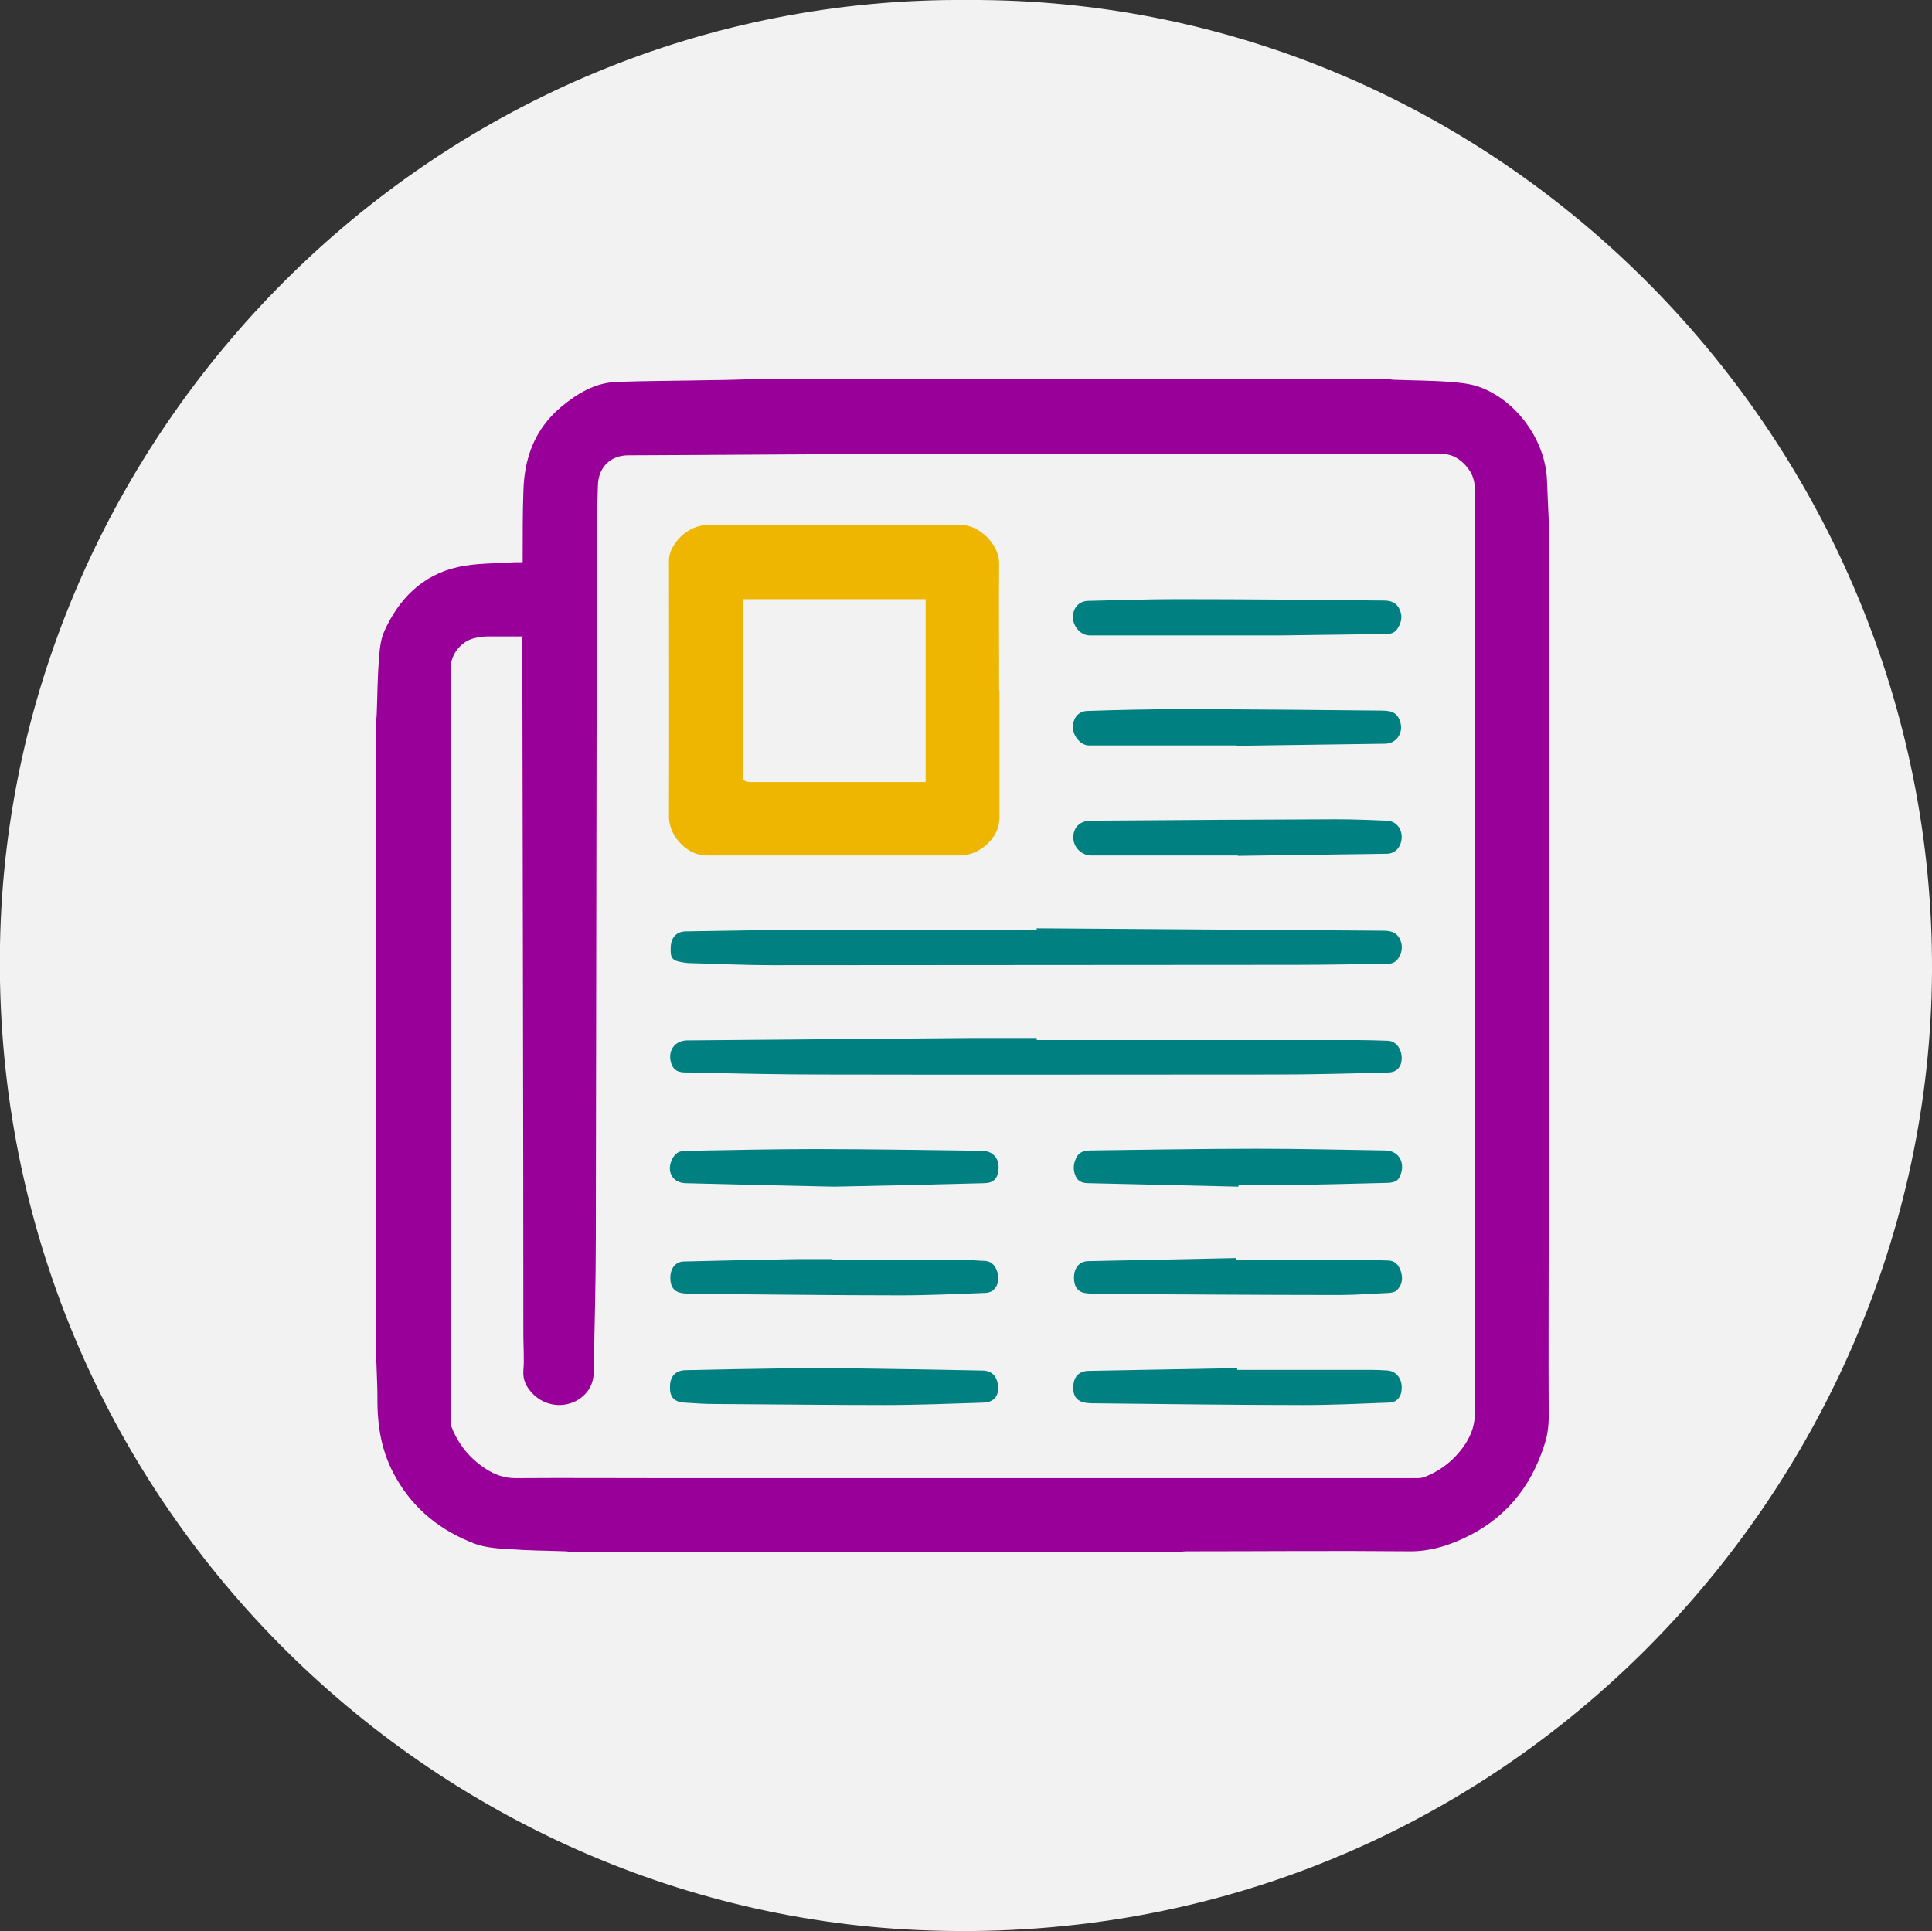 <svg xmlns="http://www.w3.org/2000/svg" id="Layer_2" viewBox="0 0 56 55.98"><rect x="0" y="0" width="56" height="55.98" fill="#333333" stroke="none"/><defs><style>.cls-1{fill:#f2f2f2;}.cls-2{fill:teal;}.cls-3{fill:#eeb600;}.cls-4{fill:#909;}</style></defs><g id="Layer_1-2"><g id="_1r6kEQ"><path class="cls-1" d="M28.09,0c15.49-.06,27.99,12.85,27.91,28.17-.08,14.99-12.63,28.52-29.38,27.78C11.92,55.3-.49,42.8,.01,26.99,.48,12.3,12.73-.14,28.09,0Z"></path></g><g id="UdJjYm"><g><path class="cls-4" d="M10.9,39.51c0-6.18,0-12.37,0-18.55,0-.09,.02-.19,.02-.28,.02-.5,.02-1.01,.06-1.51,.02-.29,.04-.59,.15-.85,.42-.95,1.11-1.65,2.14-1.88,.53-.12,1.08-.1,1.63-.14,.08,0,.16,0,.25,0,0-.1,0-.17,0-.24,0-.6,0-1.2,.02-1.79,.02-.98,.32-1.82,1.09-2.47,.48-.4,1-.71,1.64-.73,.91-.03,1.81-.03,2.72-.05,.43,0,.85-.02,1.28-.03,6.11,0,12.21,0,18.32,0,.06,0,.12,.02,.19,.02,.53,.02,1.07,.02,1.6,.06,.29,.02,.58,.05,.85,.14,1.1,.39,1.94,1.56,1.98,2.72,.02,.53,.05,1.07,.07,1.6v19.83c0,.12-.02,.24-.02,.36,0,1.78-.01,3.56,0,5.34,0,.3-.04,.58-.14,.87-.4,1.22-1.16,2.13-2.34,2.67-.5,.23-1.01,.38-1.58,.37-2.15-.02-4.29,0-6.44,0-.07,0-.14,.01-.2,.02H16.57c-.06,0-.12-.02-.19-.02-.53-.02-1.06-.02-1.58-.06-.35-.02-.72-.04-1.04-.16-.97-.37-1.75-.98-2.27-1.89-.43-.73-.56-1.52-.55-2.36,0-.33-.02-.66-.03-1Zm4.25-21.06c-.36,0-.68,0-1.01,0-.13,0-.26,.02-.39,.05-.39,.09-.69,.48-.69,.87,0,.54,0,1.07,0,1.61,0,6.71,0,13.42,0,20.13,0,.09,0,.18,.03,.26,.2,.51,.53,.91,.99,1.21,.26,.17,.54,.27,.86,.27,1.47-.01,2.93,0,4.4,0,7.23,0,14.45,0,21.68,0,.09,0,.18,0,.26-.03,.5-.19,.9-.52,1.2-.97,.17-.27,.27-.55,.27-.88,0-8.93,0-17.85,0-26.78,0-.33-.12-.56-.34-.77-.18-.17-.37-.26-.63-.26-4.96,0-9.92,0-14.88,0-2.9,0-5.79,.03-8.69,.04-.52,0-.87,.35-.88,.88-.02,.6-.03,1.21-.03,1.81-.01,6.69-.02,13.37-.03,20.06,0,1.27-.04,2.54-.06,3.81,0,.35-.15,.62-.44,.81-.41,.26-.97,.2-1.32-.16-.19-.19-.3-.4-.28-.68,.03-.34,0-.69,0-1.04,0-6.67-.02-13.35-.03-20.02,0-.07,0-.14,0-.2Z"></path><path class="cls-3" d="M28.97,20.03c0,1.22,0,2.44,0,3.66,0,.33-.15,.6-.39,.81-.22,.19-.47,.3-.79,.3-2.43,0-4.86,0-7.29,0-.34,0-.61-.16-.82-.4-.19-.22-.3-.48-.29-.79,.01-2.45,0-4.9,0-7.35,0-.28,.16-.52,.35-.71,.21-.2,.47-.33,.8-.33,2.44,0,4.88,0,7.33,0,.51,0,1.09,.56,1.09,1.1-.01,1.23,0,2.47,0,3.7,0,0,0,0,0,0Zm-7.44-2.66c0,.08,0,.16,0,.23,0,1.62,0,3.23,0,4.85,0,.18,.05,.22,.22,.22,1.62,0,3.25,0,4.87,0,.07,0,.13,0,.21,0v-5.3h-5.3Z"></path><path class="cls-2" d="M30.05,30.15c3.08,0,6.17,0,9.25,0,.3,0,.6,.01,.91,.02,.24,0,.41,.21,.42,.49,0,.26-.13,.42-.38,.43-1.11,.03-2.21,.06-3.32,.06-4.34,0-8.67,.01-13.01,0-1.31,0-2.62-.03-3.93-.06-.21,0-.43,.02-.53-.25-.12-.36,.08-.67,.45-.68,2.78-.02,5.56-.05,8.35-.07,.6,0,1.2,0,1.79,0,0,.01,0,.03,0,.04Z"></path><path class="cls-2" d="M30.04,26.91c3.35,.02,6.7,.05,10.05,.07,.21,0,.39,.04,.49,.25,.09,.2,.06,.38-.05,.55-.08,.12-.18,.16-.32,.16-.89,.01-1.77,.03-2.66,.03-5.06,0-10.12,.01-15.18,.01-.79,0-1.59-.04-2.38-.06-.06,0-.13-.01-.19-.02-.32-.05-.37-.12-.36-.43,.01-.29,.16-.46,.43-.47,1.18-.02,2.35-.04,3.53-.05,2.22,0,4.43,0,6.65,0,0-.01,0-.02,0-.03Z"></path><path class="cls-2" d="M35.85,18.42c-1.42,0-2.85,0-4.27,0-.24,0-.47-.24-.48-.51-.01-.27,.16-.48,.43-.49,.87-.02,1.74-.05,2.61-.05,1.99,0,3.98,.02,5.97,.04,.21,0,.37,.06,.46,.26,.09,.2,.05,.38-.06,.55-.09,.14-.21,.16-.36,.16-1,.01-2,.03-3,.04-.43,0-.87,0-1.3,0h0Z"></path><path class="cls-2" d="M35.88,24.8c-1.42,0-2.83,0-4.25,0-.28,0-.52-.24-.52-.52,0-.29,.18-.48,.5-.49,2.37-.02,4.75-.03,7.12-.04,.48,0,.97,.02,1.45,.04,.26,0,.44,.2,.45,.46,0,.28-.17,.5-.44,.5-1.44,.02-2.87,.04-4.31,.06h0Z"></path><path class="cls-2" d="M35.87,21.61c-1.44,0-2.87,0-4.31,0-.22,0-.45-.25-.46-.51-.01-.27,.15-.48,.41-.49,.89-.03,1.77-.05,2.66-.05,1.96,0,3.93,.02,5.89,.04,.33,0,.46,.1,.53,.34,.09,.32-.12,.62-.45,.62-1.43,.02-2.86,.04-4.29,.06,0,0,0,0,0-.01Z"></path><path class="cls-2" d="M24.19,39.66c1.43,.02,2.86,.04,4.28,.07,.28,0,.43,.17,.46,.44,.03,.29-.12,.48-.42,.49-.95,.03-1.9,.07-2.85,.07-1.64,0-3.28-.02-4.93-.03-.3,0-.59-.02-.89-.04-.3-.02-.43-.16-.42-.46,0-.3,.16-.47,.44-.48,.92-.02,1.84-.04,2.75-.05,.52,0,1.04,0,1.57,0v-.02Z"></path><path class="cls-2" d="M35.87,39.71c1.29,0,2.58,0,3.87,0,.16,0,.33,.01,.49,.02,.23,.02,.4,.22,.4,.49,0,.26-.13,.44-.38,.44-.82,.03-1.63,.07-2.45,.07-2.02,0-4.04-.03-6.06-.05-.08,0-.15,0-.23-.01-.28-.03-.41-.18-.4-.46,0-.29,.16-.46,.43-.47,1.44-.03,2.88-.05,4.32-.08,0,.02,0,.03,0,.05Z"></path><path class="cls-2" d="M35.82,36.52c1.28,0,2.57,0,3.85,0,.18,0,.36,.02,.55,.02,.22,0,.33,.14,.39,.33,.06,.2,.03,.39-.13,.54-.05,.05-.14,.06-.21,.07-.48,.02-.97,.06-1.45,.06-2.34,0-4.68-.02-7.02-.03-.1,0-.2-.01-.3-.02-.25-.02-.37-.18-.37-.45,0-.28,.15-.47,.4-.48,1.43-.03,2.87-.06,4.3-.09,0,.02,0,.04,0,.05Z"></path><path class="cls-2" d="M24.18,34.4c-1.44-.03-2.86-.06-4.29-.1-.4,0-.59-.35-.4-.71,.08-.16,.2-.23,.38-.23,1.25-.02,2.5-.05,3.76-.05,1.61,0,3.22,.03,4.83,.05,.33,0,.52,.24,.48,.56-.03,.26-.15,.38-.44,.38-1.44,.04-2.88,.07-4.31,.1Z"></path><path class="cls-2" d="M35.89,34.4c-1.43-.03-2.87-.07-4.3-.1-.17,0-.33-.02-.41-.2-.09-.2-.07-.39,.04-.58,.08-.13,.21-.16,.36-.17,1.62-.02,3.25-.05,4.87-.05,1.23,0,2.47,.03,3.7,.05,.35,0,.56,.29,.47,.63-.06,.23-.15,.3-.4,.31-1.04,.03-2.08,.05-3.11,.07-.4,0-.81,0-1.21,0,0,0,0,.02,0,.03Z"></path><path class="cls-2" d="M24.14,36.53c1.32,0,2.64,0,3.96,0,.14,0,.28,.02,.41,.02,.21,0,.33,.12,.39,.3,.07,.2,.05,.39-.1,.54-.06,.06-.17,.09-.25,.09-.82,.03-1.63,.07-2.45,.07-1.98,0-3.96-.03-5.94-.04-.12,0-.24-.01-.36-.02-.25-.03-.37-.17-.37-.45,0-.27,.15-.46,.38-.47,1.1-.03,2.2-.05,3.3-.07,.34,0,.68,0,1.02,0,0,.01,0,.02,0,.03Z"></path></g></g></g></svg>